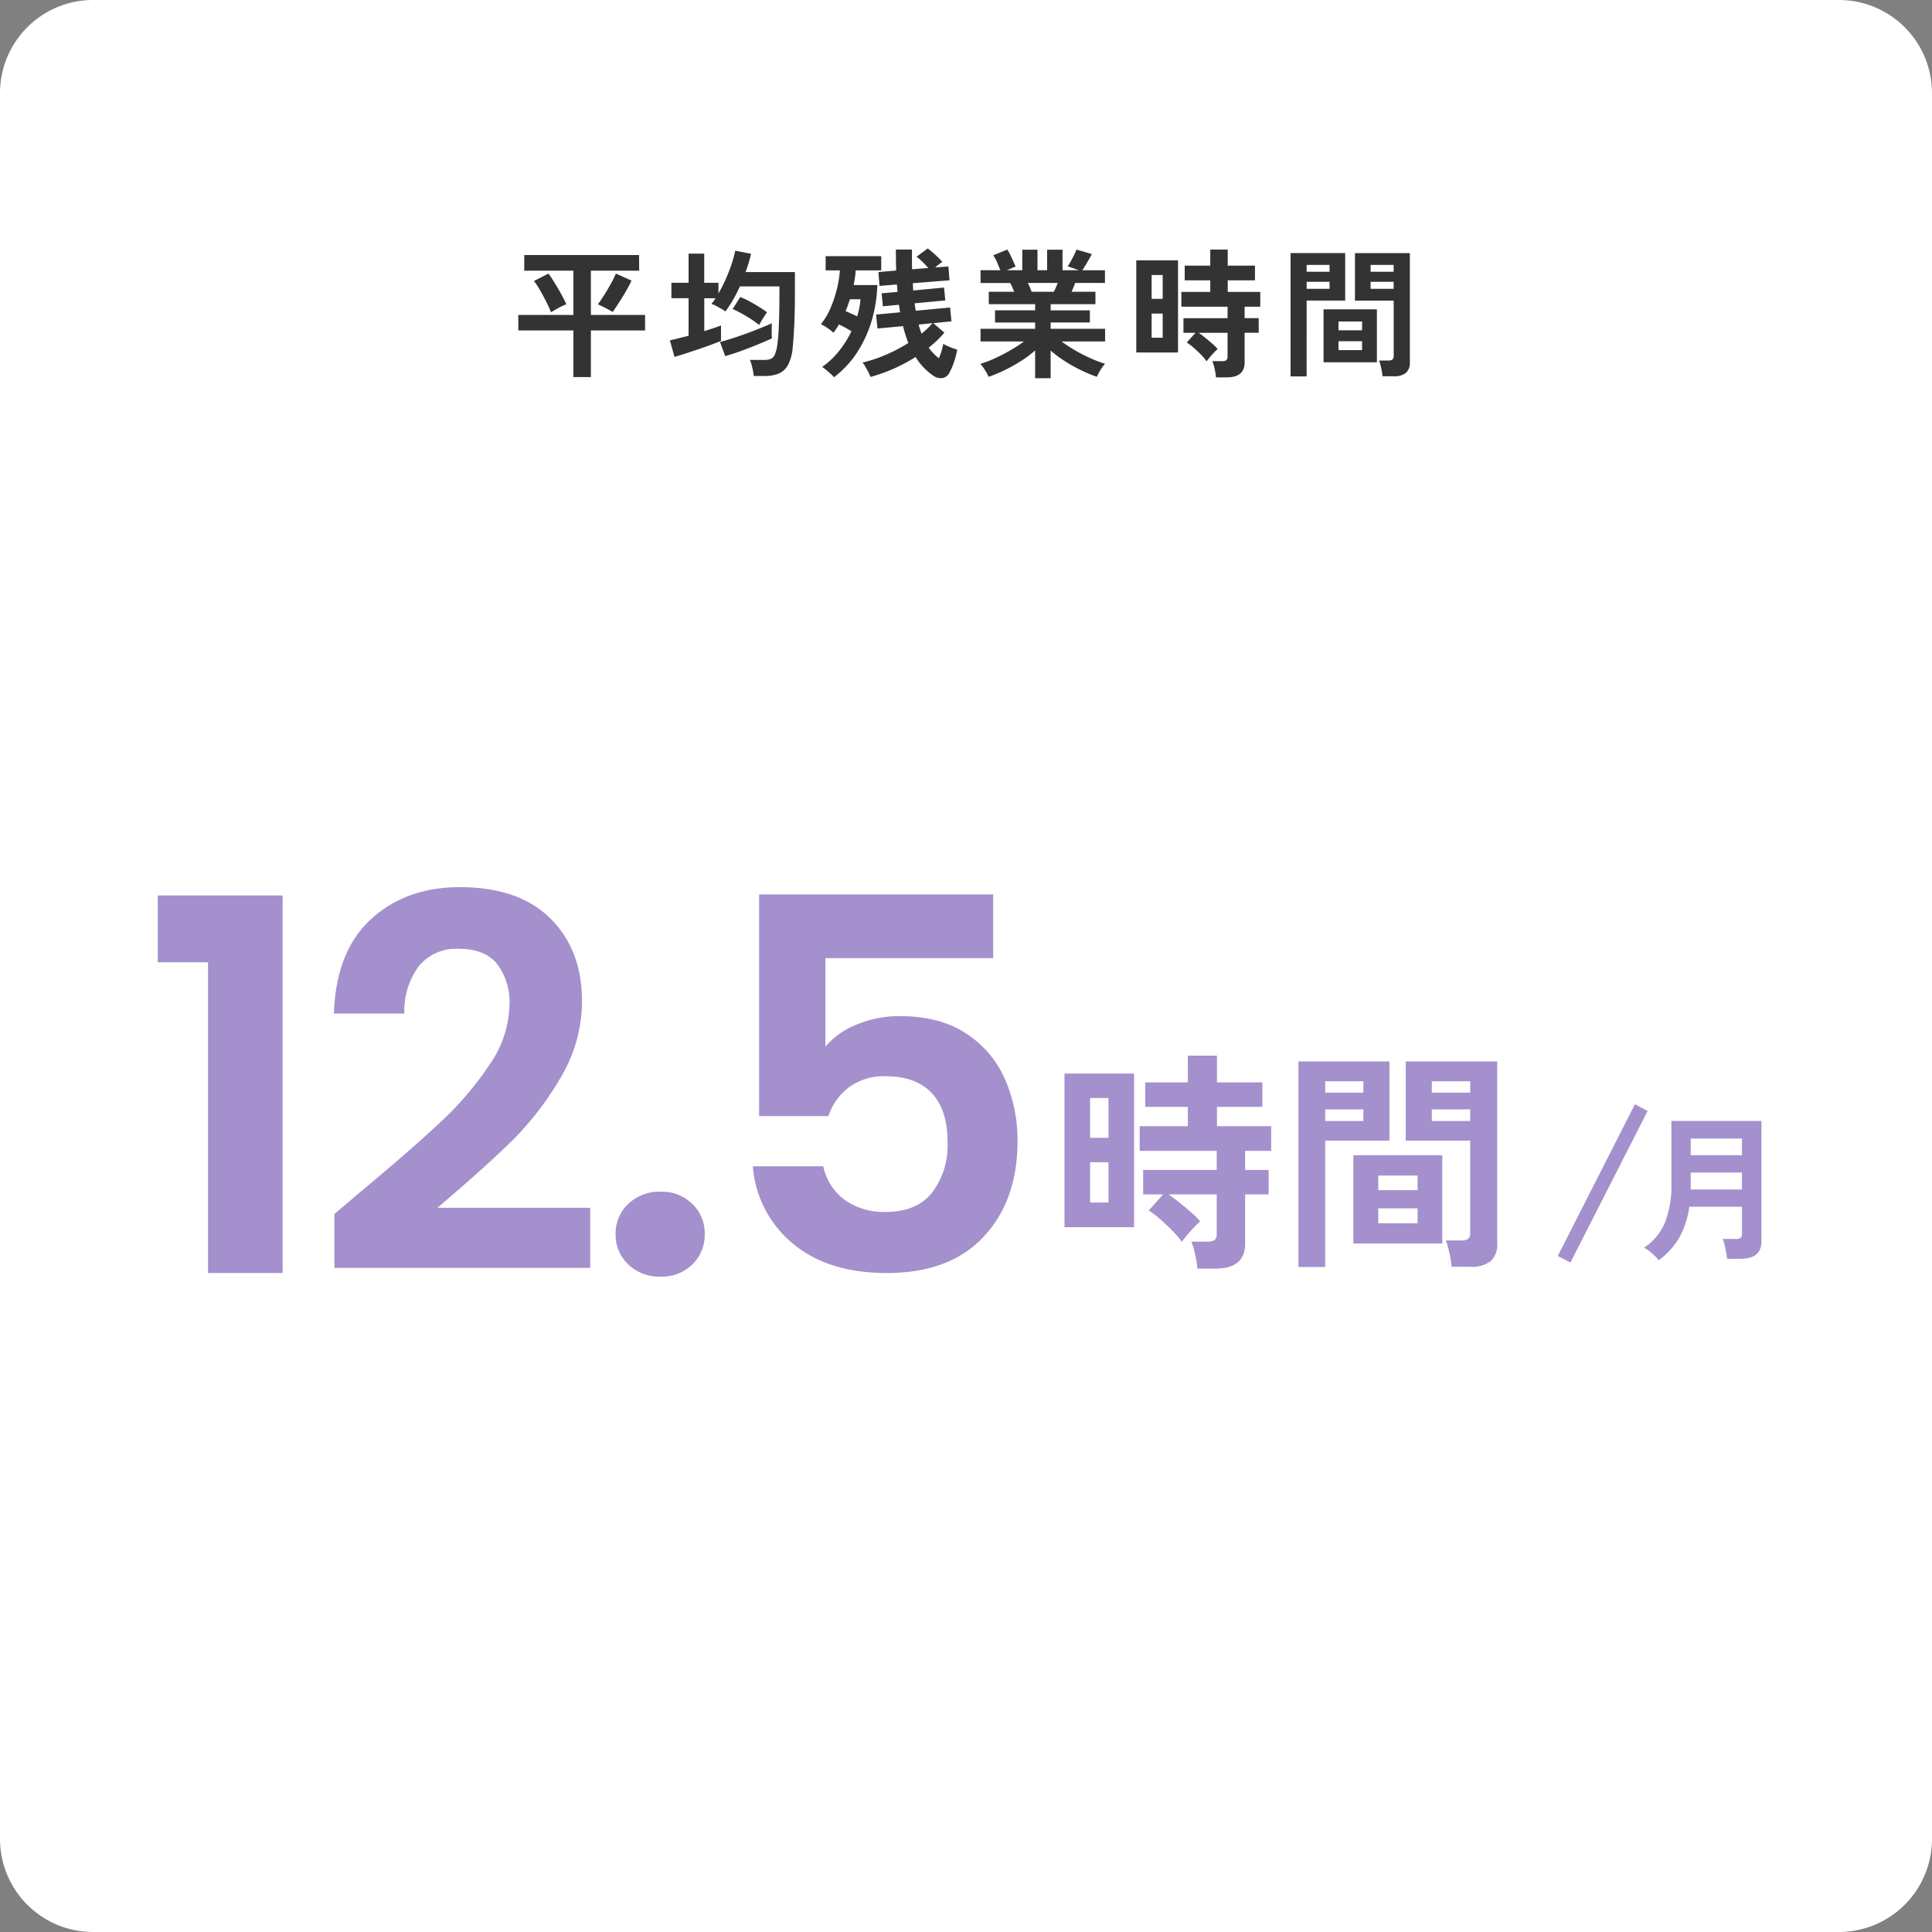 <svg xmlns="http://www.w3.org/2000/svg" width="332" height="332"><rect width="100%" height="100%" fill="#808080" stroke="none"/><path fill="#fff" d="M16 0h300a16 16 0 0 1 16 16v300a16 16 0 0 1-16 16H16a16 16 0 0 1-16-16V16A16 16 0 0 1 16 0"/><path fill="#333" d="M98.536 64.8v-8.016H89.08l-.024-2.664h9.48v-7.608h-8.448v-2.688h19.728l.024 2.688h-8.3v7.608h9.312v2.664h-9.312V64.8Zm6.744-11.184q-.336-.216-.828-.48t-.96-.492-.756-.348q.48-.624 1.092-1.6t1.164-1.968a16 16 0 0 0 .84-1.716l2.688 1.2q-.24.552-.66 1.308t-.9 1.536-.924 1.452-.756 1.108m-10.58.048q-.216-.528-.564-1.26t-.768-1.512-.84-1.476a9 9 0 0 0-.78-1.128l2.5-1.272q.336.432.756 1.1t.876 1.44q.456.768.84 1.5t.6 1.236a9 9 0 0 0-1.32.612q-.776.424-1.3.76m34.82 10.944a10 10 0 0 0-.24-1.428 8 8 0 0 0-.408-1.332h2.52a2.7 2.7 0 0 0 1.068-.18 1.36 1.36 0 0 0 .672-.7 6 6 0 0 0 .42-1.548 32 32 0 0 0 .288-3.54q.1-2.364.1-5.46v-1.2h-6.792a25 25 0 0 1-1.168 2.28 19 19 0 0 1-1.332 2.02 7 7 0 0 0-.768-.5q-.456-.264-.9-.492a3.6 3.6 0 0 0-.732-.3q.192-.24.372-.48t.348-.5h-1.944V56.9q.84-.264 1.6-.516t1.276-.464v2.664q-.768.312-1.812.7t-2.184.768q-1.14.384-2.184.72t-1.812.552l-.792-2.832q.552-.12 1.4-.336t1.812-.456v-6.46h-2.952V48.6h2.952v-5.016h2.688V48.6h2.448v1.824a25 25 0 0 0 1.248-2.448q.576-1.3 1-2.568a21 21 0 0 0 .636-2.328l2.712.528a25 25 0 0 1-.936 3.144h8.476v3.672q0 2.952-.108 5.316t-.276 4a7.7 7.7 0 0 1-.792 2.96 3.3 3.3 0 0 1-1.6 1.488 6.1 6.1 0 0 1-2.388.42Zm-4.9-3.408-.888-2.424q1.32-.36 2.928-.9t3.192-1.164 2.784-1.152q-.024.432-.024 1.236t.024 1.356q-1.152.528-2.544 1.1t-2.808 1.08q-1.412.508-2.66.868Zm5.832-5.352a15 15 0 0 0-1.388-1.008q-.816-.528-1.644-.984a15 15 0 0 0-1.52-.744l1.3-2.064a13 13 0 0 1 1.608.744q.84.456 1.632.948t1.368.924q-.312.432-.708 1.068t-.644 1.116Zm19.128 8.928a6 6 0 0 0-.36-.828q-.24-.468-.5-.924a4.2 4.2 0 0 0-.5-.72 24 24 0 0 0 3.96-1.32 27.4 27.4 0 0 0 3.912-2.04 23 23 0 0 1-.912-2.9l-4.392.408-.24-2.4 4.128-.384q-.048-.312-.1-.636t-.1-.66l-2.76.264-.216-2.236 2.736-.24-.048-.636q-.024-.324-.072-.636l-2.976.24-.192-2.376 3.052-.264q-.024-.84-.036-1.74t-.012-1.86h2.76v1.74q0 .852.024 1.644l2.784-.216q-.456-.528-.984-1.044a11 11 0 0 0-1.032-.9l1.92-1.416a14 14 0 0 1 1.332 1.116 16 16 0 0 1 1.188 1.212 4.5 4.5 0 0 0-.6.408q-.336.264-.648.528l2.28-.168.192 2.376-6.312.5q.024.312.036.624t.036.624l5.3-.5.216 2.208-5.28.5q.048.312.1.636t.1.636l5.9-.552.24 2.376-3.12.312 1.9 1.632a18 18 0 0 1-2.692 2.572 8 8 0 0 0 .828 1.008 8 8 0 0 0 .924.816 11.3 11.3 0 0 0 .744-2.472 10 10 0 0 0 1.152.552 8.4 8.4 0 0 0 1.248.432 14 14 0 0 1-.552 2.148 11.6 11.6 0 0 1-.768 1.788 1.62 1.62 0 0 1-1.248.96 2.18 2.18 0 0 1-1.512-.384 11.6 11.6 0 0 1-1.644-1.392 10.3 10.3 0 0 1-1.428-1.848 28.6 28.6 0 0 1-7.752 3.432Zm-6.264.048a5 5 0 0 0-.552-.564q-.36-.324-.756-.66a7 7 0 0 0-.728-.552 13.2 13.2 0 0 0 2.868-2.688 18.4 18.4 0 0 0 2.172-3.432q-.528-.336-1.092-.636t-1.044-.54q-.24.384-.468.732t-.492.684a11 11 0 0 0-1.02-.792 8 8 0 0 0-1.14-.672 10.9 10.9 0 0 0 1.608-2.664 20.6 20.6 0 0 0 1.128-3.324 18.4 18.4 0 0 0 .528-3.252h-2.448v-2.448h9.552v2.448h-4.392a11 11 0 0 1-.12 1.212q-.1.636-.216 1.308h4.056a23.8 23.8 0 0 1-.888 5.844 20.9 20.9 0 0 1-2.424 5.484 17.2 17.2 0 0 1-4.128 4.512ZM147.3 54.36a13.6 13.6 0 0 0 .576-2.928h-1.824q-.168.5-.348 1.02t-.4 1l1.008.456q.536.236.988.452m11.068 2.976q.552-.456 1.02-.9a11 11 0 0 0 .852-.9l-2.376.24a11 11 0 0 0 .504 1.56m19.512 7.656v-4.776a19 19 0 0 1-2.436 1.824 28 28 0 0 1-2.784 1.56 24 24 0 0 1-2.772 1.152 7 7 0 0 0-.36-.708q-.24-.42-.528-.844a3.8 3.8 0 0 0-.552-.66 21 21 0 0 0 2.52-.972q1.344-.608 2.652-1.368a24 24 0 0 0 2.34-1.52h-7.46V56.5h9.38v-1.08h-6.888v-2.092h6.888v-1.056h-7.968v-2.136h4.368q-.168-.408-.336-.8a5 5 0 0 0-.36-.708H168.5V46.44h3.4q-.24-.624-.564-1.368a6.3 6.3 0 0 0-.66-1.2l2.424-.984a8 8 0 0 1 .516.924q.276.564.516 1.1t.384.9l-1.512.624h2.668v-3.528h2.616v3.528h1.656v-3.528h2.64v3.528h2.832l-1.944-.672a9 9 0 0 0 .54-.876q.3-.54.576-1.1a9 9 0 0 0 .4-.9l2.64.768q-.216.408-.528.96t-.612 1.044-.492.78h3.884v2.184h-5.112q-.312.816-.624 1.512h4.1v2.136h-7.7v1.056h6.744v2.088h-6.744V56.5h9.356v2.18h-7.484a25 25 0 0 0 2.328 1.52 27 27 0 0 0 2.64 1.356 22 22 0 0 0 2.52.96 4.7 4.7 0 0 0-.528.66q-.288.42-.528.852a8 8 0 0 0-.36.72 25 25 0 0 1-2.736-1.136 26 26 0 0 1-2.76-1.548 21 21 0 0 1-2.448-1.824v4.752Zm-.6-14.856h3.82q.168-.336.336-.732t.336-.78h-5.14q.192.384.36.792t.288.72m31.68 14.712a11 11 0 0 0-.228-1.44 7.5 7.5 0 0 0-.4-1.344h1.68a1.2 1.2 0 0 0 .72-.168.79.79 0 0 0 .216-.648v-4.056h-4.964q.552.384 1.176.888t1.188 1a8 8 0 0 1 .9.9 8 8 0 0 0-.66.636q-.4.42-.744.84t-.492.636a9 9 0 0 0-.984-1.164q-.624-.636-1.284-1.2a11 11 0 0 0-1.14-.876l1.488-1.656h-2.064v-2.52h7.584V52.7h-7.944v-2.54h4.968v-1.992h-4.392v-2.52h4.392v-2.76h3v2.76h4.68v2.52h-4.68v1.992h5.592v2.54h-2.688v1.968h2.42v2.52h-2.42v5.092q0 2.568-3.072 2.568Zm-13.7-4.272v-15.84h7.176v15.84Zm2.64-2.544h1.9V53.88h-1.9Zm0-6.672h1.9v-4.1h-1.9Zm39.672 13.3a8 8 0 0 0-.12-.9q-.1-.516-.216-1.008a4.5 4.5 0 0 0-.264-.8h1.608a1.14 1.14 0 0 0 .7-.168.69.69 0 0 0 .216-.576v-9.552h-6.656v-8.16h9.432v18.736a2.34 2.34 0 0 1-.66 1.836 3.2 3.2 0 0 1-2.148.588Zm-15.796.02V43.488h9.384v8.16h-6.624V64.68Zm5.664-2.424v-9.1h9.168v9.1Zm2.568-2.088h4.056v-1.536h-4.056Zm0-3.408h4.056v-1.512h-4.056Zm5.52-7.128h3.96v-1.2h-3.96Zm-10.992 0h3.936v-1.2h-3.936Zm10.992-2.932h3.96v-1.176h-3.96Zm-10.992 0h3.936v-1.176h-3.936Z"/><path fill="#a390cc" d="M285.058 216.555a12 12 0 0 0-1.174-1.175 6 6 0 0 0-1.364-.958 9.8 9.8 0 0 0 3.632-4.428 17.5 17.5 0 0 0 1.066-6.507v-10.854h15.471v20.682q0 3-3.591 3h-2.3q-.054-.486-.176-1.134t-.264-1.272a6.4 6.4 0 0 0-.311-1h2.187a1.47 1.47 0 0 0 .855-.188.9.9 0 0 0 .257-.756v-4.59h-9.05a15 15 0 0 1-1.674 5.2 12.9 12.9 0 0 1-3.564 3.98m5.481-12.15h8.8v-2.916h-8.8Zm0-5.886h8.8v-2.862h-8.8Zm-20.668 18.433-2.176-1.122 13.26-26.078 2.176 1.156Zm-64.106 1.051a19 19 0 0 0-.38-2.4 12.5 12.5 0 0 0-.66-2.24h2.8a2 2 0 0 0 1.2-.28 1.31 1.31 0 0 0 .36-1.08v-6.76h-8.28q.92.64 1.96 1.48t1.98 1.66a13 13 0 0 1 1.5 1.5 13 13 0 0 0-1.1 1.06q-.66.7-1.24 1.4t-.82 1.06a14.6 14.6 0 0 0-1.64-1.94q-1.04-1.06-2.14-2a19 19 0 0 0-1.9-1.46l2.48-2.76h-3.44v-4.2h12.64v-3.28h-13.24v-4.24h8.28v-3.32h-7.32v-4.2h7.32v-4.6h5v4.6h7.8v4.2h-7.8v3.32h9.32v4.24h-4.48v3.28h4.04v4.2h-4.04v8.48q0 4.28-5.12 4.28Zm-22.84-7.12v-26.4h11.96v26.4Zm4.4-4.24h3.16v-6.92h-3.16Zm0-11.12h3.16v-6.84h-3.16Zm62.12 22.16a13 13 0 0 0-.2-1.5q-.16-.86-.36-1.68a7.5 7.5 0 0 0-.44-1.34h2.68a1.9 1.9 0 0 0 1.16-.28 1.15 1.15 0 0 0 .36-.96v-15.92h-11.08v-13.6h15.72v31.24a3.9 3.9 0 0 1-1.1 3.06 5.32 5.32 0 0 1-3.58.98Zm-26.32.04v-35.32h15.64v13.6h-11.04v21.72Zm9.44-4.04v-15.16h15.28v15.16Zm4.28-3.48h6.76v-2.56h-6.76Zm0-5.68h6.76v-2.52h-6.76Zm9.2-11.88h6.6v-2h-6.6Zm-18.32 0h6.56v-2h-6.56Zm18.32-4.88h6.6v-1.96h-6.6Zm-18.32 0h6.56v-1.96h-6.56ZM27.111 165.359v-11.481h21.453v64.881H35.748v-53.4Zm34.981 39.338q8.544-7.12 13.617-11.882a55 55 0 0 0 8.455-9.924 18.5 18.5 0 0 0 3.382-10.146 10.85 10.85 0 0 0-2.136-7.12q-2.136-2.581-6.586-2.581a8.3 8.3 0 0 0-6.853 2.982 13 13 0 0 0-2.492 8.143h-12.1q.356-10.68 6.363-16.2t15.264-5.518q10.146 0 15.575 5.385t5.429 14.2a25.66 25.66 0 0 1-3.738 13.261 52.5 52.5 0 0 1-8.544 10.992q-4.81 4.67-12.553 11.256h26.255v10.324H57.464v-9.256Zm51.442 14.685a7.7 7.7 0 0 1-5.563-2.092 6.92 6.92 0 0 1-2.18-5.207 6.92 6.92 0 0 1 2.18-5.206 7.7 7.7 0 0 1 5.563-2.092 7.44 7.44 0 0 1 5.429 2.092 7 7 0 0 1 2.136 5.206 7 7 0 0 1-2.136 5.207 7.44 7.44 0 0 1-5.429 2.092m57.138-54.735h-28.836v15.219a13.4 13.4 0 0 1 5.34-3.782 18.8 18.8 0 0 1 7.387-1.469q7.12 0 11.659 3.115a18 18 0 0 1 6.586 7.965 26.4 26.4 0 0 1 2.047 10.368q0 10.235-5.829 16.465t-16.599 6.231q-10.146 0-16.2-5.073a19.04 19.04 0 0 1-6.853-13.261h12.1a9.57 9.57 0 0 0 3.6 5.7 11.5 11.5 0 0 0 7.165 2.136q5.251 0 7.921-3.293a13.43 13.43 0 0 0 2.67-8.722q0-5.518-2.715-8.411t-7.965-2.892a10.1 10.1 0 0 0-6.23 1.869 10.2 10.2 0 0 0-3.56 4.984h-11.916V153.7h40.228Z"/></svg>